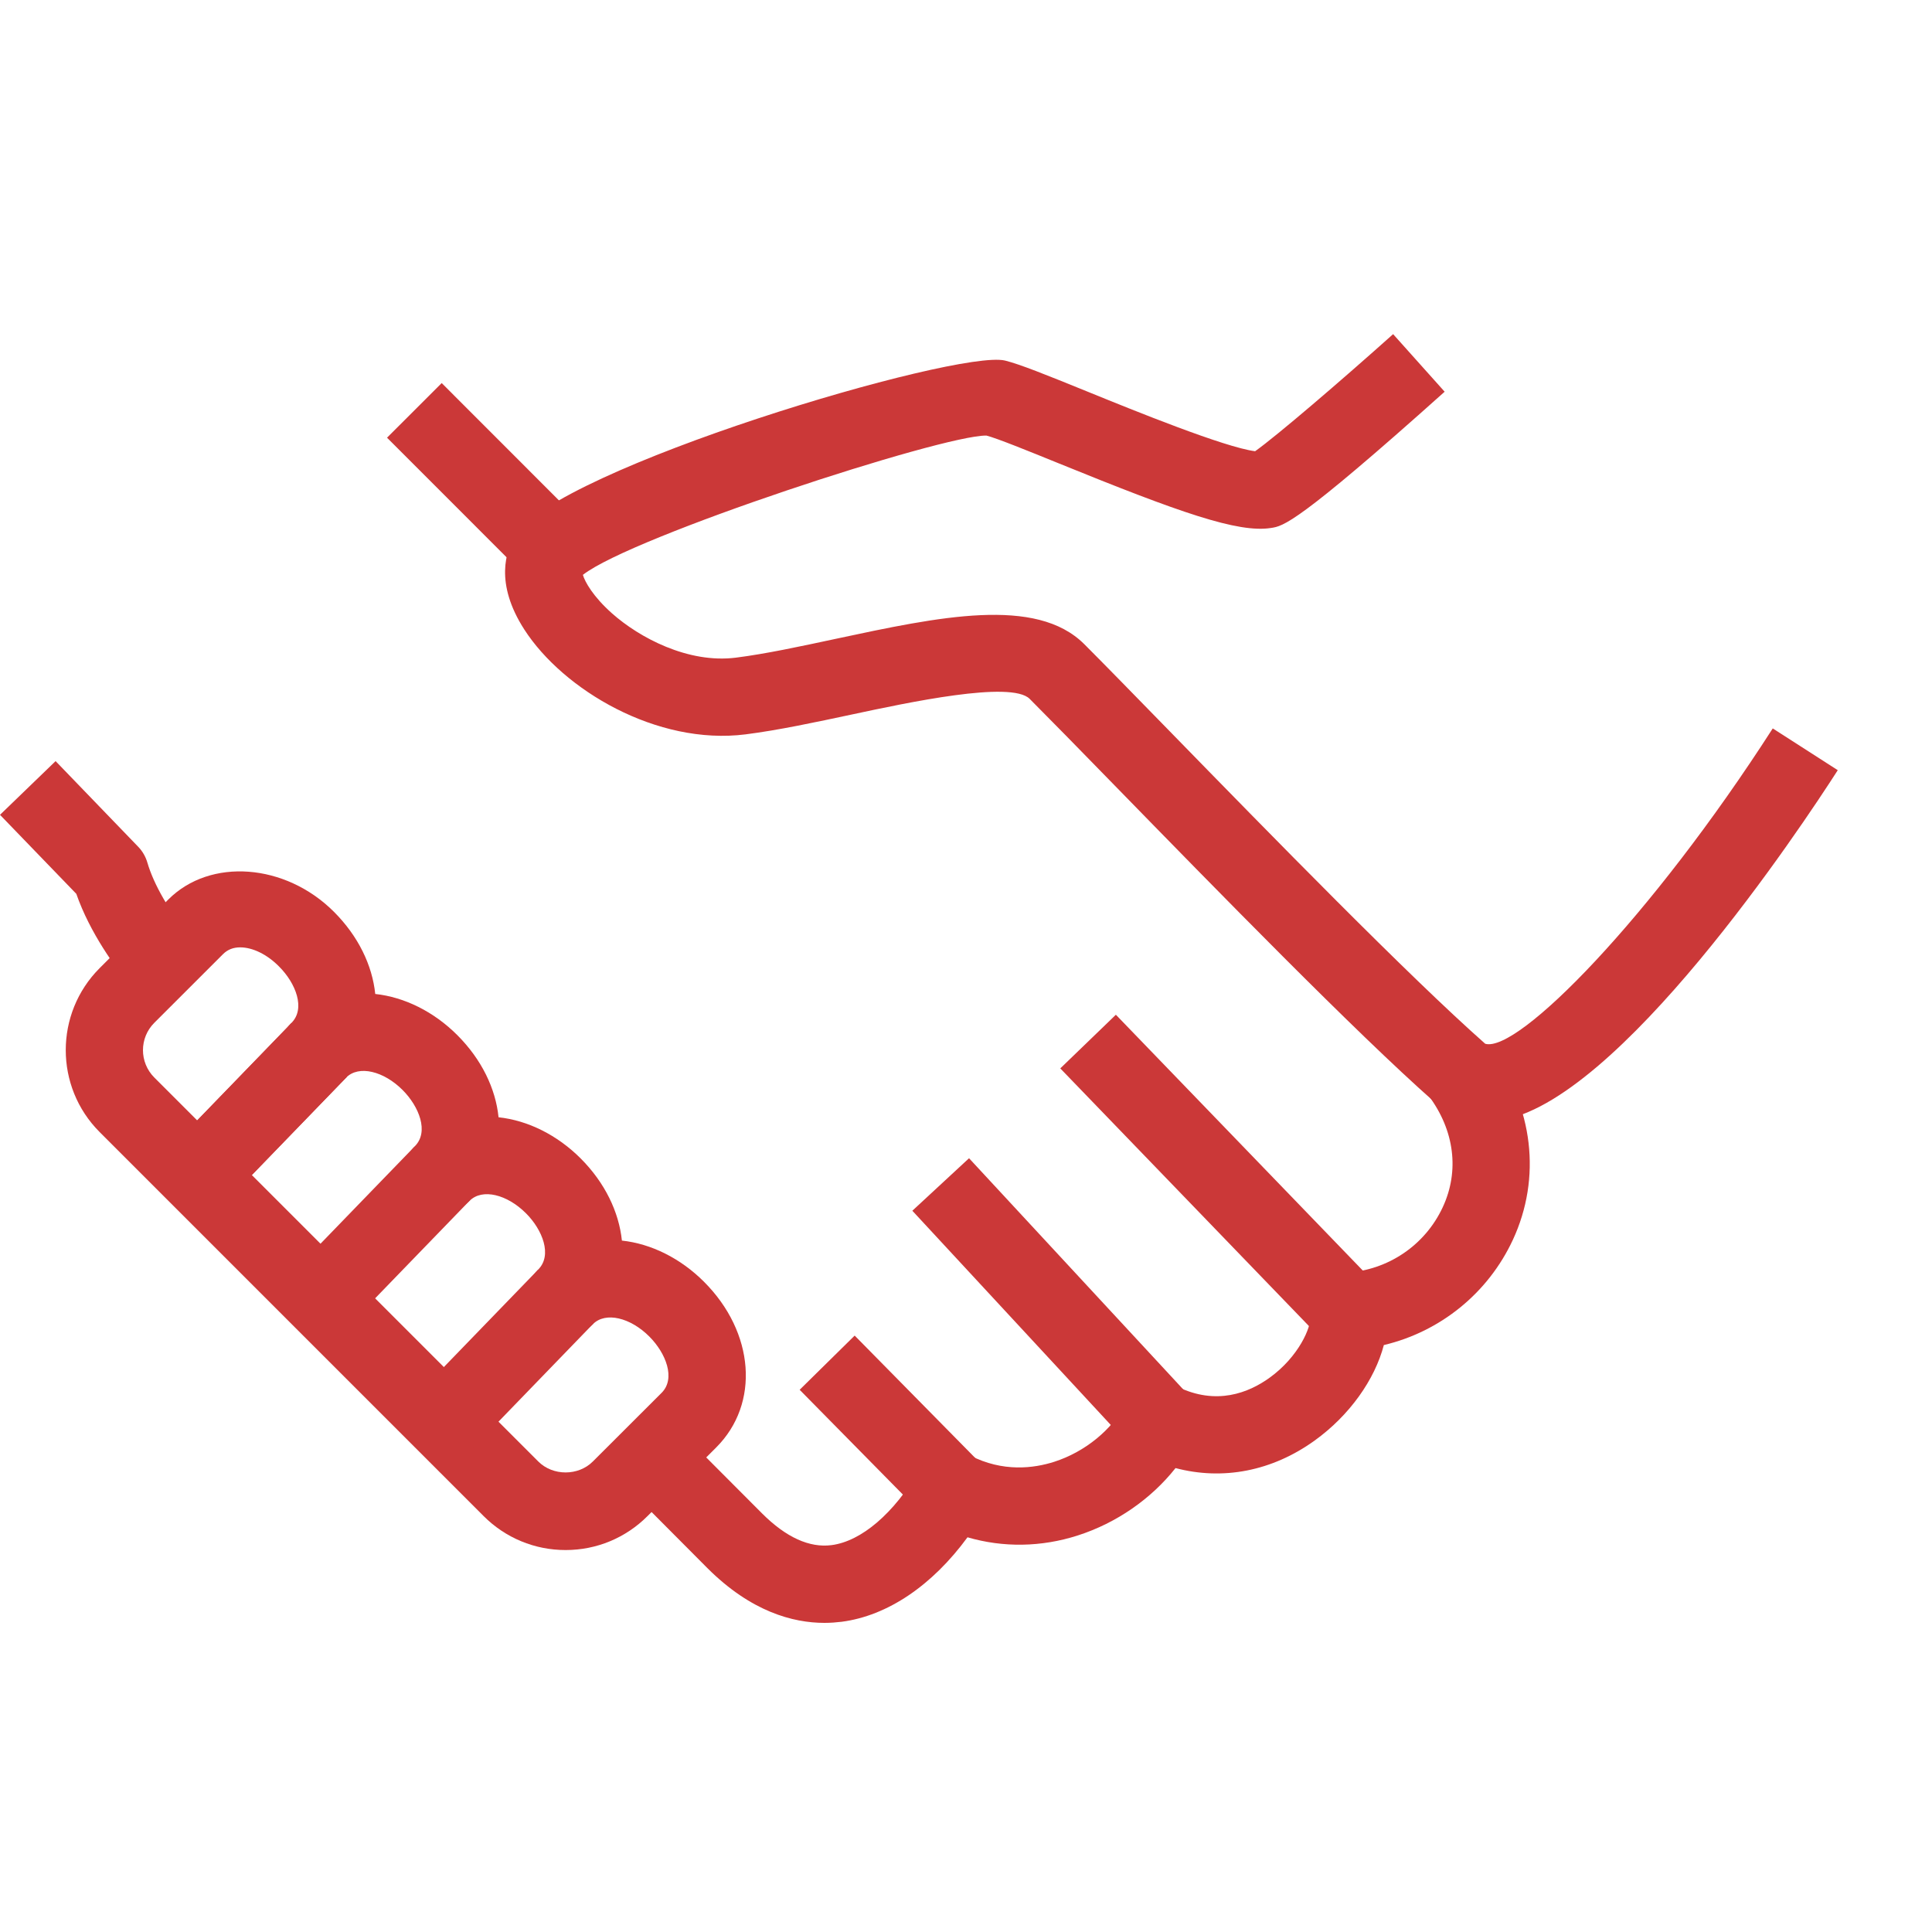 <?xml version="1.0" encoding="UTF-8" standalone="no"?> <svg xmlns="http://www.w3.org/2000/svg" xmlns:xlink="http://www.w3.org/1999/xlink" width="100%" height="100%" viewBox="0 0 40 40" version="1.1" xml:space="preserve" style="fill:#cb3838;fill-rule:evenodd;clip-rule:evenodd;stroke-linejoin:round;stroke-miterlimit:1.414;"> <path d="M30.777,23.217c-0.411,0 -0.783,-0.139 -1.086,-0.408c-1.625,-1.434 -4.513,-4.394 -6.621,-6.555c-0.725,-0.744 -1.343,-1.375 -1.752,-1.785c-0.383,-0.383 -2.525,0.077 -3.677,0.323c-0.748,0.159 -1.52,0.325 -2.203,0.412c-1.837,0.233 -3.777,-0.92 -4.583,-2.171c-0.617,-0.959 -0.382,-1.635 -0.186,-1.952c0.849,-1.379 9.149,-3.855 10.139,-3.616c0.306,0.076 0.83,0.286 1.727,0.651c0.936,0.381 2.822,1.147 3.451,1.226c0.445,-0.316 1.766,-1.448 2.857,-2.424l1.067,1.192c-3.06,2.74 -3.344,2.784 -3.595,2.821c-0.682,0.109 -1.904,-0.325 -4.383,-1.333c-0.639,-0.26 -1.3,-0.528 -1.51,-0.58c-0.916,-0.012 -7.338,2.087 -8.354,2.884c0.042,0.144 0.212,0.45 0.604,0.798c0.565,0.501 1.573,1.041 2.564,0.916c0.615,-0.078 1.322,-0.23 2.069,-0.39c2.133,-0.456 4.145,-0.887 5.144,0.111c0.413,0.413 1.034,1.05 1.765,1.799c2.091,2.144 4.956,5.079 6.536,6.474c0.676,0.196 3.428,-2.6 5.953,-6.529l1.346,0.865c-0.739,1.151 -4.555,6.912 -7.007,7.252c-0.09,0.013 -0.179,0.019 -0.265,0.019Z" style="fill-rule:nonzero;"></path> <path d="M20.287,30.283l-2.592,-2.631l-1.139,1.122l2.592,2.631l1.139,-1.122Z"></path> <path d="M24.604,28.881l-4.541,-4.901l-1.174,1.087l4.541,4.902l1.174,-1.088Z"></path> <path d="M28.494,26.594l-5.391,-5.585l-1.151,1.111l5.391,5.586l1.151,-1.112Z"></path> <path d="M11.71,32.092c-0.64,0 -1.244,-0.25 -1.697,-0.703l-7.95,-7.951c-0.936,-0.936 -0.935,-2.458 0,-3.394l1.422,-1.421c0.867,-0.868 2.424,-0.75 3.429,0.255c0.506,0.506 0.794,1.11 0.855,1.701c0.606,0.065 1.214,0.367 1.699,0.852c0.506,0.506 0.794,1.11 0.854,1.701c0.607,0.065 1.215,0.367 1.7,0.852c0.505,0.506 0.792,1.11 0.854,1.701c0.606,0.065 1.214,0.367 1.699,0.852c1.05,1.049 1.159,2.524 0.255,3.429l-1.422,1.421c-0.454,0.455 -1.057,0.705 -1.698,0.705Zm-6.737,-12.478c-0.145,0 -0.262,0.047 -0.356,0.141l-1.423,1.422c-0.312,0.312 -0.312,0.818 0,1.131l7.95,7.95c0.302,0.303 0.83,0.303 1.131,0l1.423,-1.421c0.296,-0.296 0.089,-0.822 -0.256,-1.167c-0.386,-0.387 -0.903,-0.52 -1.166,-0.255c-0.313,0.313 -0.819,0.313 -1.132,0c-0.156,-0.156 -0.234,-0.361 -0.234,-0.565c0,-0.205 0.078,-0.41 0.233,-0.566c0.296,-0.296 0.09,-0.822 -0.255,-1.166c-0.388,-0.388 -0.903,-0.52 -1.166,-0.256c-0.313,0.313 -0.82,0.313 -1.132,0c-0.156,-0.156 -0.235,-0.36 -0.235,-0.565c0,-0.205 0.079,-0.41 0.234,-0.566c0.296,-0.296 0.089,-0.821 -0.255,-1.165c-0.388,-0.388 -0.904,-0.52 -1.167,-0.256c-0.313,0.312 -0.819,0.312 -1.132,0c-0.156,-0.156 -0.234,-0.361 -0.234,-0.566c0,-0.205 0.078,-0.41 0.233,-0.566c0.296,-0.296 0.09,-0.821 -0.255,-1.166c-0.245,-0.25 -0.547,-0.398 -0.806,-0.398Z" style="fill-rule:nonzero;"></path> <path d="M17.07,33.6c-0.653,0 -1.521,-0.232 -2.424,-1.134l-1.724,-1.732l1.138,-1.123l1.718,1.723c0.496,0.496 0.982,0.716 1.44,0.656c0.617,-0.081 1.292,-0.659 1.808,-1.547c0.213,-0.368 0.679,-0.505 1.058,-0.309c0.682,0.351 1.323,0.265 1.742,0.131c0.636,-0.204 1.202,-0.666 1.479,-1.207c0.198,-0.388 0.672,-0.547 1.065,-0.352c0.816,0.403 1.489,0.125 1.912,-0.179c0.608,-0.437 0.872,-1.059 0.844,-1.269c-0.032,-0.221 0.032,-0.445 0.174,-0.617c0.142,-0.172 0.349,-0.279 0.571,-0.291c0.868,-0.051 1.634,-0.57 1.999,-1.355c0.35,-0.75 0.244,-1.592 -0.29,-2.307l1.282,-0.958c0.884,1.184 1.056,2.656 0.46,3.94c-0.516,1.108 -1.505,1.901 -2.671,2.178c-0.188,0.716 -0.709,1.456 -1.434,1.978c-0.88,0.633 -1.897,0.828 -2.879,0.569c-0.503,0.636 -1.221,1.137 -2.021,1.394c-0.759,0.245 -1.549,0.254 -2.286,0.039c-0.731,0.998 -1.655,1.625 -2.605,1.749c-0.11,0.013 -0.228,0.023 -0.356,0.023Z" style="fill-rule:nonzero;"></path> <path d="M2.708,20.422c-0.309,-0.376 -0.844,-1.101 -1.128,-1.916l-1.58,-1.636l1.151,-1.112l1.709,1.772c0.09,0.092 0.156,0.207 0.192,0.332c0.132,0.451 0.457,1.016 0.892,1.544l-1.236,1.016Z" style="fill-rule:nonzero;"></path> <path d="M12.023,10.811l-2.878,-2.88l-1.132,1.131l2.879,2.88l1.131,-1.131Z"></path> <path d="M7.179,22.298l-1.149,-1.112l-2.512,2.594l1.149,1.113l2.512,-2.595Z"></path> <path d="M7.179,22.298l-1.149,-1.112l-2.512,2.594l1.149,1.113l2.512,-2.595Z"></path> <path d="M9.732,24.85l-1.149,-1.112l-2.512,2.595l1.149,1.112l2.512,-2.595Z"></path> <path d="M12.285,27.404l-1.149,-1.112l-2.511,2.595l1.149,1.112l2.511,-2.595Z"></path> </svg> 